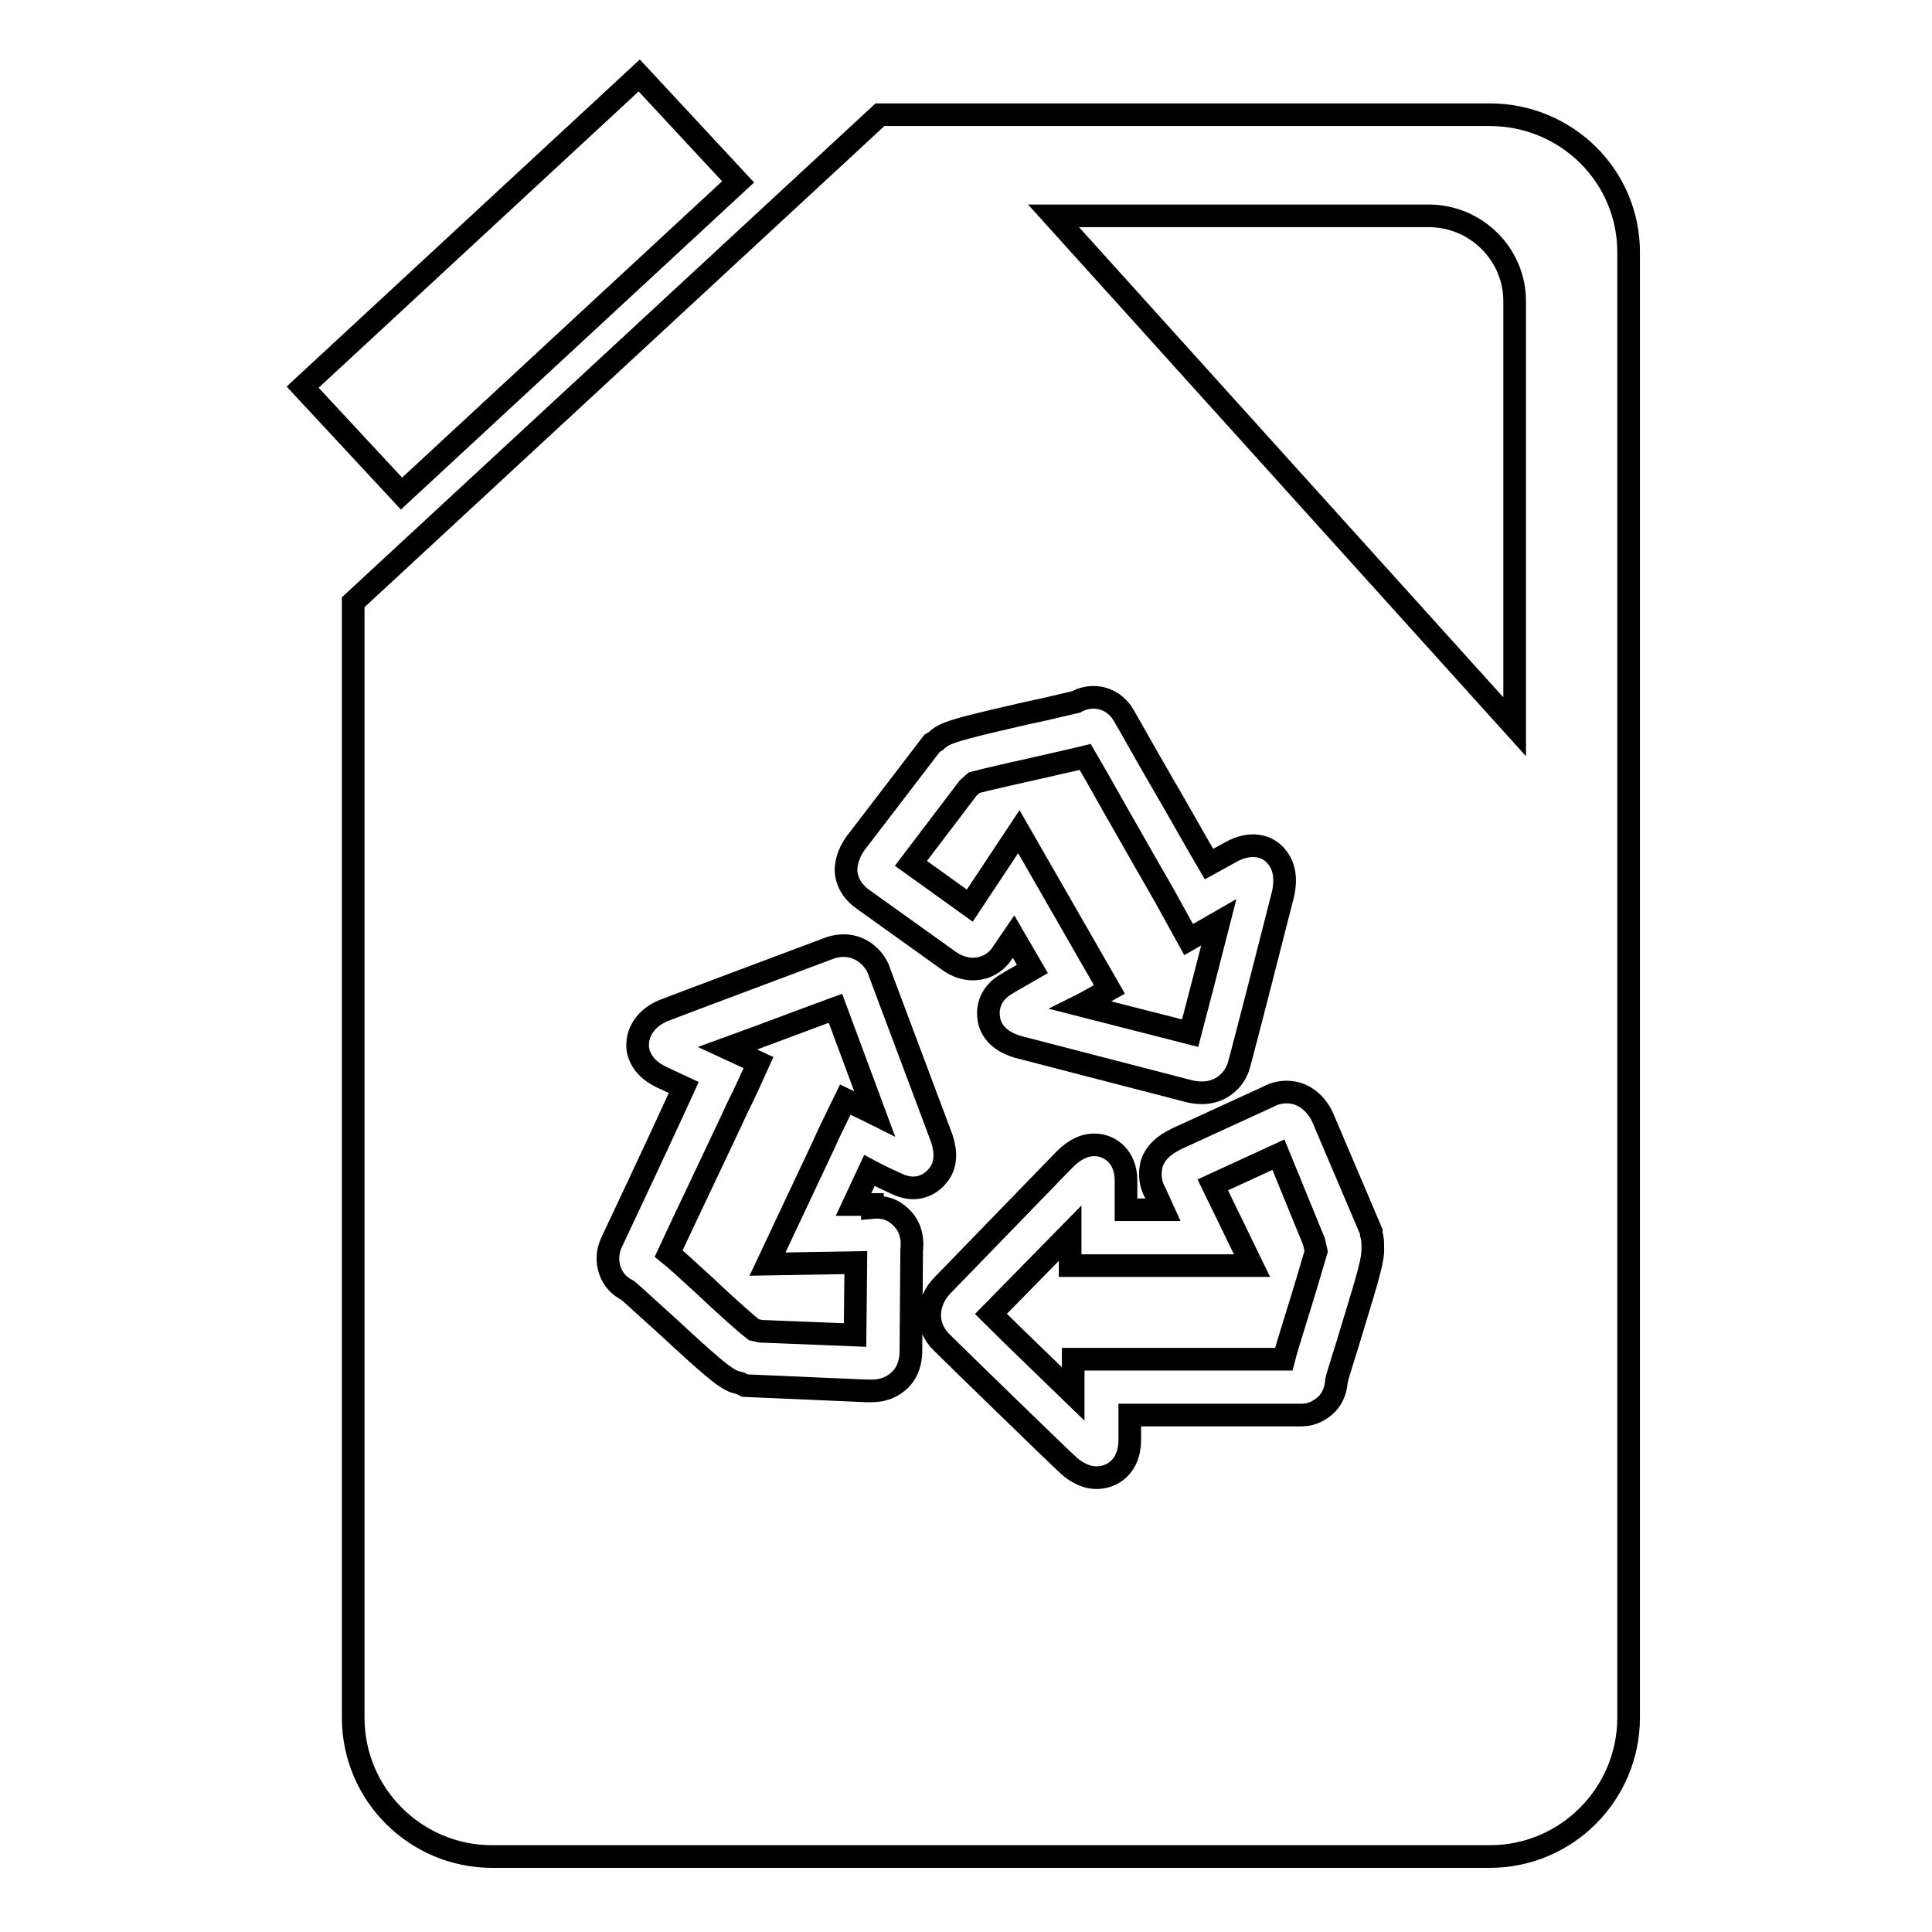 <?xml version="1.0" encoding="utf-8"?>
<!-- Svg Vector Icons : http://www.onlinewebfonts.com/icon -->
<!DOCTYPE svg PUBLIC "-//W3C//DTD SVG 1.1//EN" "http://www.w3.org/Graphics/SVG/1.1/DTD/svg11.dtd">
<svg version="1.1" xmlns="http://www.w3.org/2000/svg" xmlns:xlink="http://www.w3.org/1999/xlink" x="0px" y="0px" viewBox="0 0 256 256" enable-background="new 0 0 256 256" xml:space="preserve">
<g><g><g><g><path stroke-width="3" fill-opacity="0" stroke="#000000"  d="M84.7,10l13.1,14.1L53.2,65.4L40.1,51.3L84.7,10z"/><path stroke-width="3" fill-opacity="0" stroke="#000000"  d="M110.7,133.6c-3.3,1.2-9.6,3.6-14.3,5.3l4.1,1.9l-1.5,3.3c0,0-0.5,1.1-1.3,2.7l-1.4,3c-2.3,4.9-5.8,12.2-7.7,16.3c1,0.8,2.4,2.1,4.7,4.2c2,1.9,5.4,5,6.6,5.9l0.9,0.2l12.5,0.5l0.1-9.6l-11.7,0.2l7.3-15.5c0.8-1.8,1.4-3,1.4-3l1.6-3.3l3.3,1.6c0,0,0.2,0.1,0.6,0.3L110.7,133.6z"/><path stroke-width="3" fill-opacity="0" stroke="#000000"  d="M169.4,153l-8.7,4l5.2,10.7h-24.1v-4.3l-10.5,10.7c2.5,2.5,7.4,7.2,10.9,10.6v-4.6h27.9c0.3-1.2,0.9-3,1.8-6c0.8-2.5,2-6.6,2.5-8.3l-0.3-1.3L169.4,153z"/><path stroke-width="3" fill-opacity="0" stroke="#000000"  d="M135,110.2l12,20.9l-3.2,1.8c0,0-0.2,0.1-0.6,0.3l14.5,3.7c0.9-3.4,2.6-10,3.8-14.7l-4,2.3l-3.2-5.8c-1.5-2.6-4.3-7.5-6.8-11.9c-1.4-2.5-2.7-4.8-3.7-6.5c-1.2,0.3-3.1,0.7-6.1,1.4c-2.7,0.6-7.1,1.6-8.6,2l-0.8,0.7l-7.6,10l7.8,5.6L135,110.2z"/><path stroke-width="3" fill-opacity="0" stroke="#000000"  d="M197.4,15.2h-80.8L46.8,79.8v147.8c0,10.2,8.3,18.4,18.4,18.4h132.2c10.2,0,18.4-8.3,18.4-18.4v-194C215.9,23.4,207.6,15.2,197.4,15.2z M113.7,111.3l9.8-12.8l0.5-0.3c0.3-0.3,0.7-0.6,1.1-0.8c1.2-0.6,3.5-1.2,10.9-2.9c2.5-0.5,5.7-1.3,6.6-1.5c0.7-0.4,1.5-0.6,2.3-0.6c2,0,3.4,1.3,4,2.4c0.9,1.5,2.7,4.8,4.8,8.4c2.4,4.1,4.9,8.6,6.5,11.3l2.9-1.6c2.5-1.4,4.9-1,6.2,0.8c1.3,1.7,0.9,3.9,0.7,4.8c-0.2,0.8-5.2,20.4-5.8,22.5c-0.6,2.3-2.6,3.8-4.9,3.8c-0.7,0-1.3-0.1-1.7-0.2l-22.4-5.8c-2.4-0.6-4-2-4.2-4c-0.1-0.7-0.2-3,2.5-4.5c0.8-0.5,2.1-1.2,3.3-1.9l-2.5-4.3l-1.3,1.9c-1.3,2.2-3.3,2.4-4.1,2.4c-1.5,0-2.7-0.7-3.6-1.4l-10.9-7.8c-1.3-0.9-2.2-2.2-2.3-3.8C112.1,113.4,113.2,111.9,113.7,111.3z M115.6,160c2.1-0.2,3.2,0.7,3.9,1.4c1.5,1.5,1.4,3.5,1.3,4.3l-0.1,13.3c0,1.9-0.7,3.1-1.4,3.8c-1,1-2.3,1.5-3.8,1.5c-0.3,0-0.5,0-0.7,0l-16.1-0.7l-0.6-0.3c-0.4-0.1-0.8-0.2-1.2-0.4c-1.2-0.6-3-2.1-8.6-7.3c-1.9-1.7-4.4-4-5.1-4.6c-1.2-0.6-2-1.5-2.4-2.7c-0.4-1.2-0.3-2.5,0.2-3.6c1.4-3,5.8-12.3,8.5-18.2l1.1-2.4l-3-1.4c-2.9-1.4-3.2-3.6-3.1-4.5c0.1-1.9,1.5-3.6,3.7-4.4c0.7-0.3,19.7-7.4,21.8-8.2c0.6-0.2,1.2-0.3,1.8-0.3c2.5,0,4.3,1.9,4.8,3.7l8.1,21.6c0.4,1.1,1,3.3-0.3,5c-0.8,1.1-2,1.8-3.4,1.8c-0.7,0-1.5-0.2-2.3-0.6c-0.9-0.4-2.2-1-3.5-1.7l-2.1,4.5H115.6z M179.1,176.3c-0.7,2.4-1.8,5.7-2,6.6c-0.1,1.6-0.8,3-2.1,3.8c-1,0.7-2,0.8-2.5,0.8h-22.8v3.3c0,3.5-2.3,5-4.4,5c-1.8,0-3.3-1.2-3.9-1.8c-0.6-0.5-15.1-14.6-16.7-16.2c-1-1-1.6-2.4-1.5-3.8c0.1-1.9,1.2-3.2,1.7-3.7l16.1-16.6c0.7-0.7,2.1-2,4-2c2.1,0,4.2,1.6,4.2,4.7v3.9h4.9l-1-2.2c-0.9-1.6-0.7-3-0.5-3.9c0.7-2.1,2.6-2.9,3.3-3.3l12.2-5.6c0.7-0.4,1.6-0.6,2.4-0.6c2.5,0,4.2,1.9,4.9,3.7l6.3,14.8v0.3c0.2,0.6,0.2,1.1,0.2,1.8C182,166.8,181.3,169.1,179.1,176.3z M200.7,96.3l-61.1-67.7h49.7c6.3,0,11.4,5.1,11.4,11.3V96.3z"/></g></g><g></g><g></g><g></g><g></g><g></g><g></g><g></g><g></g><g></g><g></g><g></g><g></g><g></g><g></g><g></g></g></g>
</svg>